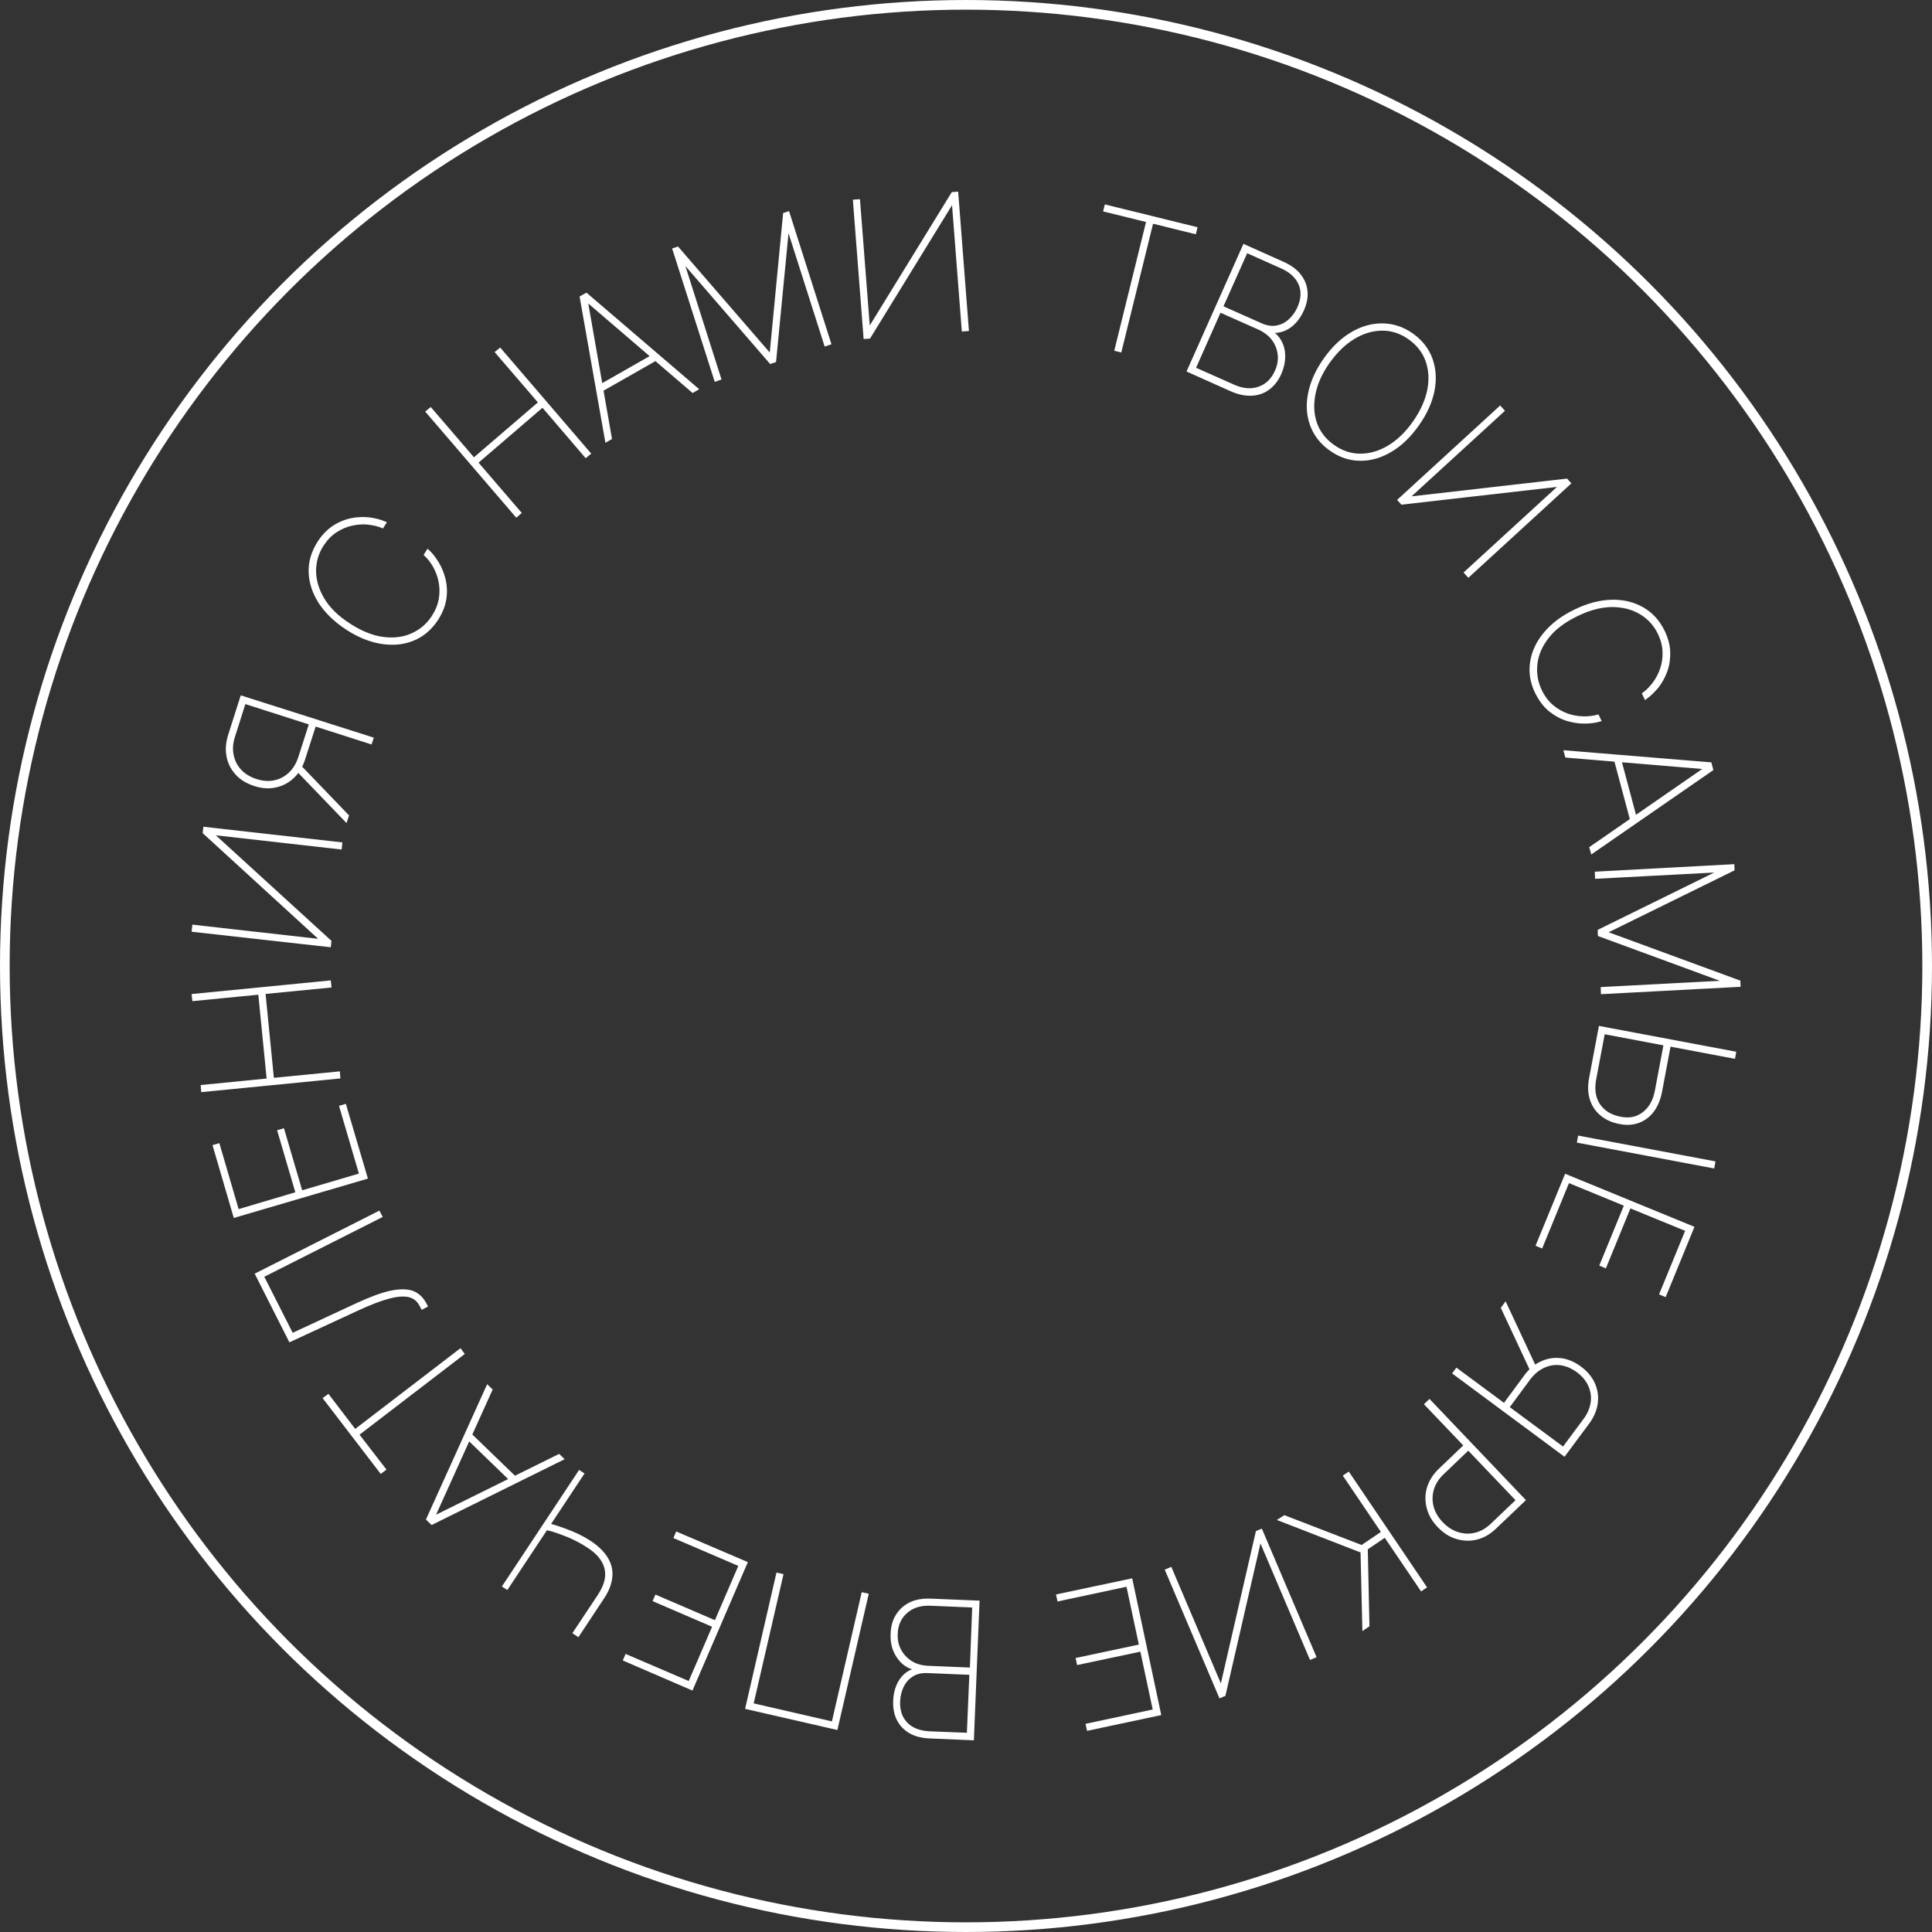<?xml version="1.0" encoding="UTF-8"?> <svg xmlns="http://www.w3.org/2000/svg" width="200" height="200" viewBox="0 0 200 200" fill="none"><rect x="0" y="0" width="200" height="200" fill="#333333" stroke="none"/> <circle cx="100" cy="100" r="99.5" stroke="white"></circle> <path d="M114.375 21.777L114.484 21.341L123.792 23.633L123.683 24.069L119.255 22.978L115.965 36.309L115.529 36.2L118.819 22.869L114.375 21.777Z" fill="white" stroke="white" stroke-width="0.3"></path> <path d="M123.027 38.382L128.796 25.441L132.834 27.25C133.552 27.577 134.128 27.983 134.518 28.482C134.908 28.981 135.142 29.526 135.204 30.15C135.267 30.758 135.142 31.413 134.83 32.099C134.612 32.598 134.316 33.035 133.973 33.393C133.63 33.752 133.24 34.001 132.819 34.157C132.398 34.313 131.946 34.36 131.494 34.266L131.478 34.313C131.93 34.562 132.273 34.905 132.523 35.358C132.772 35.81 132.897 36.324 132.897 36.886C132.897 37.447 132.772 38.039 132.507 38.647C132.211 39.318 131.805 39.832 131.306 40.207C130.808 40.581 130.231 40.783 129.576 40.815C128.921 40.846 128.235 40.706 127.487 40.378L123.027 38.382ZM123.62 38.148L127.689 39.957C128.64 40.378 129.513 40.456 130.324 40.175C131.135 39.895 131.727 39.318 132.117 38.445C132.382 37.852 132.491 37.26 132.413 36.683C132.351 36.106 132.133 35.576 131.79 35.108C131.431 34.64 130.948 34.266 130.34 33.986L126.27 32.177L123.62 38.148ZM126.457 31.787L130.527 33.596C131.119 33.861 131.665 33.939 132.164 33.845C132.663 33.752 133.115 33.533 133.505 33.175C133.895 32.816 134.206 32.395 134.44 31.881C134.846 30.961 134.892 30.134 134.565 29.386C134.238 28.638 133.614 28.061 132.663 27.64L129.03 26.018L126.457 31.787Z" fill="white" stroke="white" stroke-width="0.3"></path> <path d="M146.742 43.98C145.9 45.165 144.981 46.053 143.936 46.661C142.907 47.27 141.847 47.566 140.771 47.55C139.695 47.535 138.682 47.192 137.746 46.521C136.795 45.851 136.14 45.009 135.766 43.995C135.392 42.982 135.329 41.891 135.563 40.721C135.797 39.552 136.327 38.367 137.154 37.197C137.996 36.013 138.915 35.124 139.96 34.516C140.989 33.908 142.049 33.611 143.125 33.627C144.201 33.643 145.214 33.97 146.166 34.641C147.117 35.311 147.771 36.153 148.146 37.166C148.504 38.18 148.582 39.271 148.348 40.441C148.114 41.626 147.584 42.795 146.742 43.98ZM146.384 43.73C147.163 42.623 147.662 41.516 147.896 40.409C148.114 39.302 148.052 38.289 147.725 37.353C147.397 36.418 146.789 35.638 145.916 35.015C145.043 34.391 144.107 34.079 143.11 34.079C142.112 34.079 141.129 34.36 140.163 34.937C139.196 35.514 138.323 36.356 137.528 37.463C136.748 38.57 136.249 39.661 136.031 40.768C135.813 41.875 135.86 42.888 136.187 43.824C136.514 44.759 137.122 45.554 138.011 46.178C138.884 46.802 139.82 47.114 140.818 47.114C141.816 47.114 142.798 46.833 143.764 46.256C144.731 45.679 145.604 44.837 146.384 43.73Z" fill="white" stroke="white" stroke-width="0.3"></path> <path d="M155.286 42.187L155.582 42.514L145.744 51.526L145.775 51.573L162.162 49.702L162.458 50.029L152.012 59.602L151.716 59.275L161.554 50.263L161.523 50.216L145.136 52.087L144.84 51.76L155.286 42.187Z" fill="white" stroke="white" stroke-width="0.3"></path> <path d="M170.351 72.247L170.149 71.826C170.539 71.546 170.897 71.171 171.225 70.735C171.552 70.298 171.817 69.799 172.004 69.238C172.191 68.677 172.285 68.084 172.254 67.461C172.238 66.837 172.067 66.198 171.755 65.543C171.334 64.67 170.71 63.984 169.868 63.469C169.026 62.955 168.044 62.705 166.921 62.69C165.783 62.69 164.567 63.001 163.242 63.641C161.901 64.296 160.887 65.059 160.201 65.948C159.5 66.837 159.11 67.772 159.001 68.739C158.892 69.706 159.048 70.626 159.469 71.499C159.78 72.154 160.186 72.684 160.654 73.089C161.137 73.495 161.651 73.791 162.197 73.993C162.758 74.196 163.304 74.29 163.865 74.305C164.411 74.321 164.926 74.258 165.393 74.134L165.596 74.555C165.113 74.695 164.567 74.757 163.975 74.757C163.382 74.757 162.774 74.648 162.15 74.461C161.542 74.258 160.965 73.931 160.42 73.495C159.89 73.042 159.437 72.45 159.063 71.701C158.549 70.657 158.377 69.597 158.549 68.536C158.705 67.476 159.172 66.494 159.952 65.558C160.716 64.639 161.761 63.859 163.055 63.235C164.364 62.596 165.612 62.269 166.812 62.237C168.013 62.206 169.073 62.456 170.008 62.986C170.944 63.516 171.661 64.296 172.176 65.34C172.534 66.089 172.737 66.821 172.753 67.507C172.768 68.209 172.675 68.864 172.456 69.456C172.238 70.064 171.942 70.594 171.568 71.078C171.162 71.561 170.757 71.951 170.351 72.247Z" fill="white" stroke="white" stroke-width="0.3"></path> <path d="M162.164 78.281L162.039 77.829L177.038 79.061L177.194 79.653L164.814 88.213L164.69 87.761L176.586 79.529L176.57 79.482L162.164 78.281ZM167.636 78.484L169.336 84.845L168.915 84.954L167.215 78.593L167.636 78.484Z" fill="white" stroke="white" stroke-width="0.3"></path> <path d="M179.391 89.616L179.407 90.006L166.217 96.492V96.554L180.015 101.622L180.031 102.011L165.874 102.76L165.858 102.323L178.628 101.653V101.59L165.562 96.788L165.546 96.352L178.035 90.209V90.146L165.266 90.817L165.25 90.38L179.391 89.616Z" fill="white" stroke="white" stroke-width="0.3"></path> <path d="M177.333 120.784L163.41 118.164L163.488 117.728L177.411 120.347L177.333 120.784ZM172.843 108.014L171.908 112.988C171.752 113.783 171.487 114.438 171.097 114.968C170.707 115.498 170.208 115.872 169.631 116.09C169.054 116.309 168.399 116.356 167.698 116.215C166.918 116.075 166.279 115.779 165.78 115.358C165.266 114.937 164.923 114.407 164.72 113.767C164.517 113.128 164.502 112.411 164.657 111.6L165.64 106.377L179.563 108.996L179.485 109.433L165.998 106.891L165.094 111.678C164.954 112.411 164.969 113.05 165.141 113.611C165.312 114.173 165.624 114.64 166.076 115.015C166.528 115.389 167.105 115.638 167.807 115.763C168.711 115.935 169.506 115.763 170.177 115.233C170.847 114.703 171.284 113.923 171.471 112.879L172.406 107.905L172.843 108.014Z" fill="white" stroke="white" stroke-width="0.3"></path> <path d="M162.103 121.703L175.215 127.082L172.347 134.083L171.941 133.911L174.639 127.332L168.698 124.899L166.157 131.105L165.751 130.933L168.293 124.728L162.337 122.28L159.562 129.047L159.156 128.875L162.103 121.703Z" fill="white" stroke="white" stroke-width="0.3"></path> <path d="M150.531 142.144L150.796 141.785L161.835 149.955L164.049 146.977C164.47 146.416 164.72 145.823 164.813 145.2C164.907 144.576 164.813 143.984 164.564 143.422C164.314 142.861 163.893 142.347 163.316 141.926C162.739 141.505 162.147 141.255 161.523 141.177C160.915 141.099 160.323 141.208 159.761 141.473C159.2 141.738 158.701 142.159 158.28 142.721L155.942 145.886L155.583 145.621L157.922 142.456C158.389 141.816 158.951 141.349 159.574 141.068C160.214 140.772 160.868 140.663 161.554 140.741C162.24 140.819 162.911 141.099 163.566 141.583C164.221 142.066 164.688 142.627 164.969 143.266C165.25 143.906 165.343 144.576 165.25 145.262C165.156 145.948 164.875 146.619 164.408 147.258L161.929 150.594L150.531 142.144ZM158.935 141.645L158.639 142.05L155.536 135.408L155.832 135.003L158.935 141.645Z" fill="white" stroke="white" stroke-width="0.3"></path> <path d="M147.976 145.028L157.752 155.288L154.743 158.156C154.166 158.702 153.542 159.061 152.856 159.232C152.17 159.404 151.484 159.372 150.798 159.17C150.112 158.967 149.488 158.562 148.927 157.969C148.366 157.392 148.007 156.753 147.835 156.067C147.664 155.381 147.664 154.695 147.867 154.025C148.069 153.354 148.459 152.731 149.02 152.185L151.858 149.472L152.17 149.799L149.332 152.512C148.818 152.996 148.475 153.557 148.288 154.149C148.116 154.757 148.101 155.365 148.256 155.974C148.412 156.582 148.74 157.159 149.239 157.673C149.738 158.203 150.299 158.562 150.907 158.749C151.515 158.936 152.123 158.967 152.731 158.811C153.339 158.671 153.901 158.343 154.415 157.86L157.097 155.303L147.617 145.371L147.976 145.028Z" fill="white" stroke="white" stroke-width="0.3"></path> <path d="M132.976 157.018L140.974 160.105L143.157 158.624L139.212 152.793L139.586 152.543L147.522 164.284L147.148 164.533L143.391 158.983L141.442 160.308L141.613 168.275L141.177 168.572L140.99 160.604L132.508 157.314L132.976 157.018Z" fill="white" stroke="white" stroke-width="0.3"></path> <path d="M136.096 171.472L135.691 171.643L130.467 159.357L130.421 159.373L126.725 175.447L126.32 175.619L120.77 162.569L121.175 162.397L126.398 174.683L126.445 174.668L130.14 158.609L130.545 158.437L136.096 171.472Z" fill="white" stroke="white" stroke-width="0.3"></path> <path d="M117.089 163.566L120.036 177.427L112.646 179.002L112.552 178.565L119.506 177.084L118.165 170.801L111.617 172.189L111.523 171.752L118.071 170.364L116.731 164.081L109.59 165.609L109.496 165.172L117.089 163.566Z" fill="white" stroke="white" stroke-width="0.3"></path> <path d="M101.248 165.843L100.672 180L96.244 179.813C95.448 179.782 94.778 179.61 94.232 179.299C93.687 178.987 93.266 178.55 92.985 178.004C92.704 177.459 92.58 176.804 92.611 176.056C92.626 175.51 92.736 174.995 92.923 174.543C93.11 174.091 93.375 173.701 93.702 173.405C94.045 173.109 94.435 172.906 94.903 172.813V172.75C94.388 172.688 93.936 172.485 93.546 172.158C93.156 171.83 92.845 171.394 92.626 170.879C92.408 170.349 92.314 169.757 92.346 169.102C92.377 168.369 92.548 167.745 92.891 167.215C93.219 166.685 93.687 166.28 94.263 165.999C94.856 165.718 95.558 165.609 96.368 165.64L101.248 165.843ZM100.796 166.264L96.337 166.077C95.293 166.03 94.451 166.295 93.811 166.857C93.172 167.418 92.813 168.166 92.782 169.117C92.751 169.772 92.876 170.349 93.156 170.864C93.437 171.378 93.827 171.783 94.326 172.095C94.825 172.407 95.417 172.563 96.088 172.594L100.547 172.781L100.796 166.264ZM100.5 173.233L96.041 173.046C95.402 173.015 94.856 173.14 94.419 173.421C93.983 173.701 93.655 174.06 93.421 174.543C93.188 175.011 93.063 175.525 93.032 176.087C92.985 177.085 93.266 177.88 93.843 178.457C94.419 179.034 95.23 179.33 96.259 179.377L100.235 179.532L100.5 173.233Z" fill="white" stroke="white" stroke-width="0.3"></path> <path d="M77.312 176.788L80.493 162.974L80.93 163.068L77.843 176.445L86.231 178.379L89.318 165.001L89.754 165.095L86.574 178.909L77.312 176.788Z" fill="white" stroke="white" stroke-width="0.3"></path> <path d="M77.219 161.789L71.606 174.808L64.668 171.814L64.84 171.409L71.372 174.216L73.914 168.322L67.755 165.671L67.927 165.266L74.085 167.917L76.627 162.023L69.907 159.139L70.078 158.733L77.219 161.789Z" fill="white" stroke="white" stroke-width="0.3"></path> <path d="M52.476 164.393L52.164 164.19L59.991 152.372L60.303 152.575L52.476 164.393ZM59.835 169.273L59.461 169.024L62.018 165.173C62.455 164.502 62.719 163.863 62.782 163.271C62.844 162.662 62.719 162.101 62.408 161.571C62.096 161.041 61.597 160.542 60.895 160.09C60.599 159.887 60.272 159.7 59.929 159.513C59.586 159.326 59.227 159.154 58.853 158.998C58.479 158.843 58.089 158.702 57.699 158.562C57.309 158.422 56.904 158.312 56.498 158.219L56.764 157.829C57.231 157.954 57.668 158.094 58.073 158.234C58.479 158.375 58.868 158.531 59.227 158.671C59.586 158.827 59.929 158.983 60.24 159.154C60.552 159.326 60.849 159.497 61.129 159.684C61.893 160.199 62.455 160.76 62.813 161.368C63.172 161.976 63.312 162.616 63.234 163.286C63.156 163.972 62.891 164.674 62.392 165.407L59.835 169.273Z" fill="white" stroke="white" stroke-width="0.3"></path> <path d="M57.854 150.688L58.197 151.015L44.71 157.688L44.273 157.267L50.479 143.547L50.822 143.874L44.866 157.049L44.913 157.08L57.854 150.688ZM53.051 153.338L48.312 148.754L48.623 148.443L53.363 153.027L53.051 153.338Z" fill="white" stroke="white" stroke-width="0.3"></path> <path d="M39.799 152.107L39.441 152.372L33.609 144.763L33.968 144.498L36.743 148.131L47.642 139.774L47.907 140.133L37.008 148.49L39.799 152.107Z" fill="white" stroke="white" stroke-width="0.3"></path> <path d="M44.107 135.19L43.717 135.393L43.577 135.128C43.312 134.613 42.922 134.286 42.392 134.146C41.862 134.005 41.145 134.052 40.256 134.286C39.367 134.52 38.276 134.941 36.966 135.549L30.028 138.761L26.566 131.916L39.211 125.523L39.414 125.913L27.159 132.103L30.23 138.168L36.935 135.05C38.322 134.411 39.476 133.974 40.412 133.771C41.347 133.569 42.111 133.569 42.688 133.771C43.265 133.99 43.717 134.411 44.044 135.065L44.107 135.19Z" fill="white" stroke="white" stroke-width="0.3"></path> <path d="M37.9 121.906L24.304 125.897L22.184 118.647L22.605 118.523L24.6 125.352L30.759 123.527L28.872 117.104L29.293 116.979L31.18 123.403L37.339 121.594L35.281 114.578L35.701 114.453L37.9 121.906Z" fill="white" stroke="white" stroke-width="0.3"></path> <path d="M35.077 111.507L20.967 112.894L20.936 112.458L27.765 111.787L26.876 102.807L20.047 103.477L20 103.04L34.11 101.653L34.157 102.089L27.328 102.76L28.217 111.741L35.046 111.07L35.077 111.507Z" fill="white" stroke="white" stroke-width="0.3"></path> <path d="M20 96.32L20.047 95.883L33.3 97.38V97.318L21.138 86.186L21.185 85.749L35.28 87.339L35.233 87.776L21.98 86.279V86.341L34.157 97.458L34.11 97.895L20 96.32Z" fill="white" stroke="white" stroke-width="0.3"></path> <path d="M38.507 76.457L38.367 76.878L25.301 72.699L24.178 76.238C23.96 76.909 23.913 77.548 24.038 78.172C24.163 78.795 24.428 79.325 24.849 79.778C25.27 80.23 25.831 80.573 26.517 80.791C27.203 81.009 27.842 81.056 28.451 80.916C29.059 80.791 29.573 80.495 30.025 80.074C30.477 79.637 30.805 79.092 31.023 78.421L32.224 74.679L32.645 74.82L31.444 78.561C31.21 79.31 30.836 79.933 30.322 80.417C29.823 80.9 29.23 81.212 28.544 81.368C27.858 81.524 27.141 81.477 26.377 81.228C25.597 80.978 24.974 80.604 24.506 80.089C24.038 79.575 23.726 78.967 23.602 78.296C23.461 77.61 23.524 76.893 23.758 76.129L25.02 72.169L38.507 76.457ZM30.727 79.637L30.883 79.169L35.966 84.455L35.81 84.923L30.727 79.637Z" fill="white" stroke="white" stroke-width="0.3"></path> <path d="M39.833 54.13L39.584 54.519C39.147 54.332 38.648 54.223 38.102 54.161C37.557 54.098 36.995 54.145 36.419 54.27C35.842 54.395 35.296 54.628 34.766 54.971C34.236 55.314 33.784 55.782 33.378 56.39C32.848 57.201 32.583 58.09 32.568 59.072C32.568 60.054 32.848 61.021 33.425 62.003C34.002 62.985 34.906 63.874 36.138 64.669C37.385 65.48 38.57 65.948 39.693 66.088C40.815 66.228 41.829 66.088 42.702 65.683C43.591 65.277 44.292 64.669 44.822 63.858C45.212 63.251 45.462 62.642 45.571 62.019C45.68 61.395 45.664 60.803 45.555 60.226C45.446 59.649 45.243 59.119 44.978 58.635C44.698 58.152 44.401 57.747 44.043 57.419L44.292 57.029C44.666 57.373 44.994 57.809 45.306 58.324C45.618 58.838 45.836 59.415 45.992 60.039C46.132 60.662 46.163 61.333 46.054 62.019C45.945 62.705 45.664 63.406 45.212 64.108C44.573 65.075 43.762 65.776 42.764 66.182C41.767 66.587 40.691 66.696 39.506 66.509C38.321 66.322 37.12 65.839 35.904 65.043C34.688 64.248 33.768 63.344 33.113 62.346C32.474 61.333 32.131 60.288 32.1 59.228C32.069 58.152 32.38 57.139 33.004 56.156C33.456 55.455 33.986 54.925 34.563 54.535C35.156 54.161 35.764 53.911 36.387 53.786C37.027 53.662 37.635 53.646 38.227 53.709C38.835 53.786 39.365 53.927 39.833 54.13Z" fill="white" stroke="white" stroke-width="0.3"></path> <path d="M53.461 53.382L44.23 42.623L44.574 42.343L49.048 47.55L55.893 41.672L51.418 36.465L51.761 36.184L60.991 46.942L60.648 47.223L56.174 42L49.329 47.878L53.804 53.085L53.461 53.382Z" fill="white" stroke="white" stroke-width="0.3"></path> <path d="M63.189 45.367L62.783 45.601L60.164 30.774L60.694 30.477L72.123 40.269L71.717 40.503L60.741 31.086L60.694 31.117L63.189 45.367ZM61.988 40.035L67.71 36.776L67.929 37.166L62.207 40.425L61.988 40.035Z" fill="white" stroke="white" stroke-width="0.3"></path> <path d="M69.766 25.816L70.14 25.691L79.76 36.808L79.807 36.792L81.21 22.167L81.584 22.043L85.887 35.545L85.466 35.685L81.584 23.508L81.537 23.524L80.196 37.369L79.775 37.509L70.67 26.985L70.623 27.001L74.505 39.193L74.085 39.334L69.766 25.816Z" fill="white" stroke="white" stroke-width="0.3"></path> <path d="M88.449 20.811L88.886 20.78L89.915 34.079H89.977L98.615 20.031L99.051 20L100.143 34.126L99.706 34.157L98.677 20.858H98.615L89.977 34.906L89.541 34.937L88.449 20.811Z" fill="white" stroke="white" stroke-width="0.3"></path> </svg> 